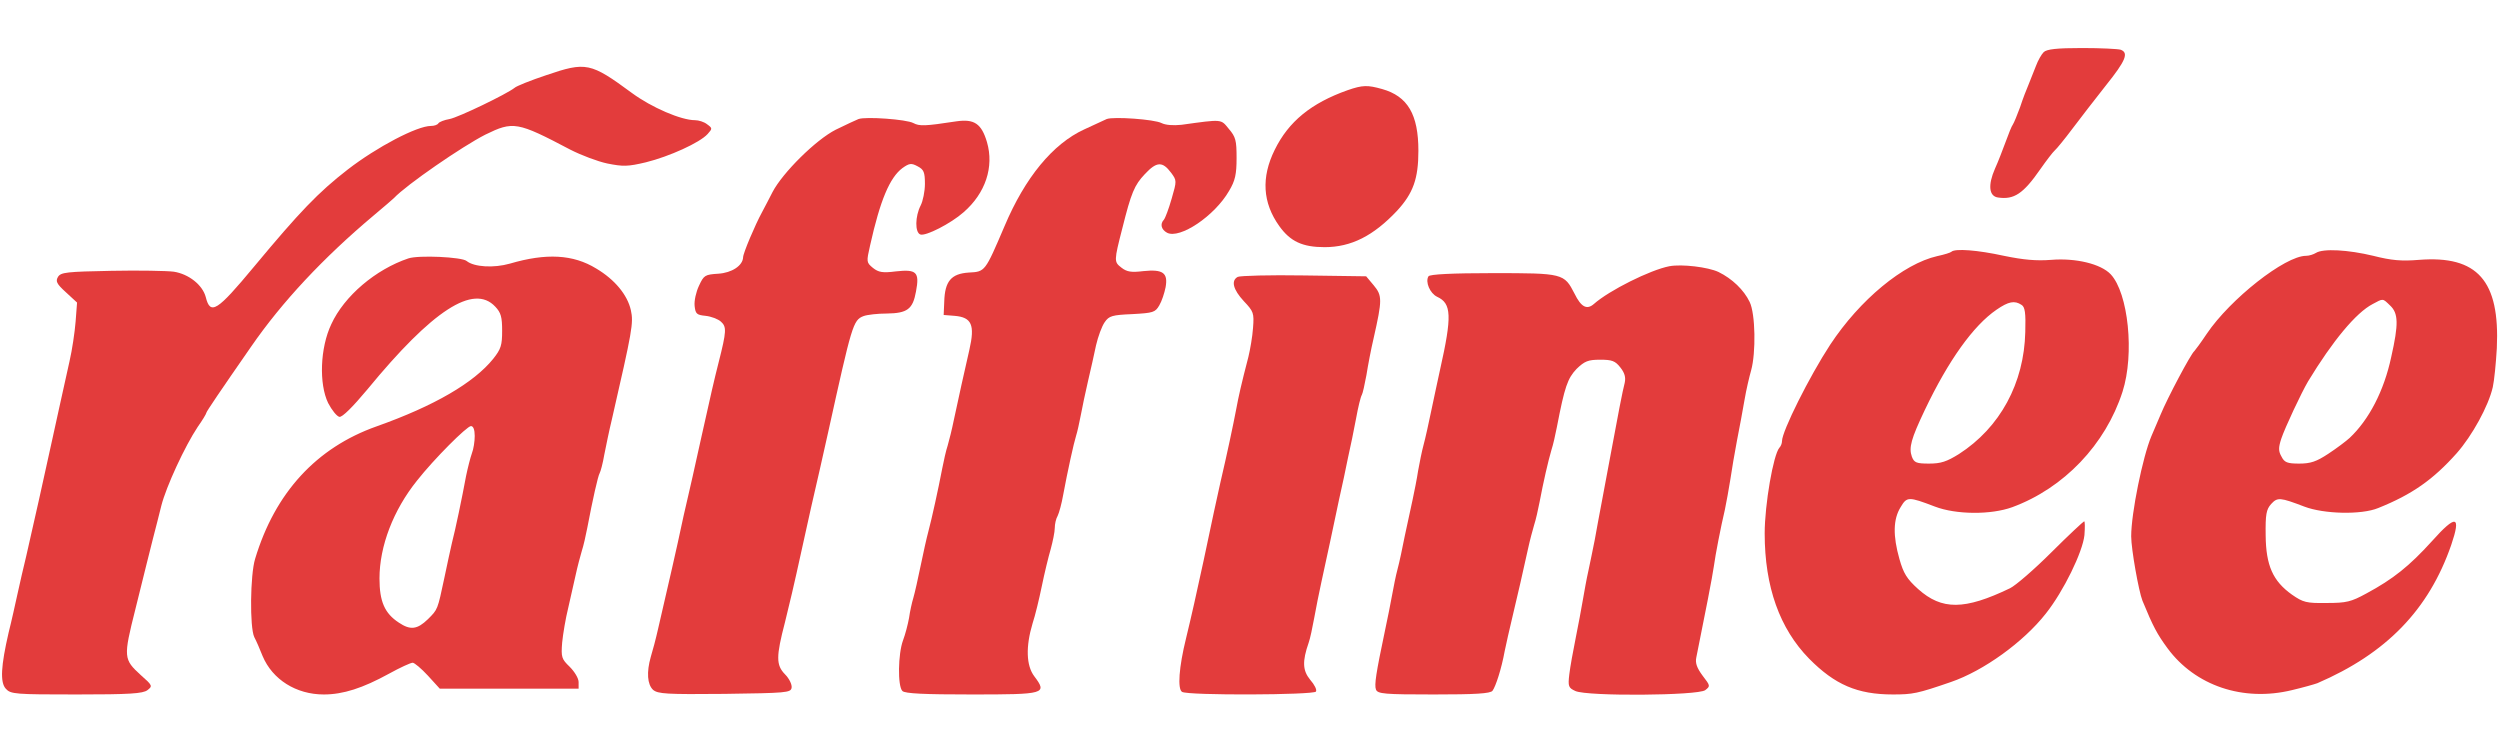 <svg height="750" viewBox="20.5 22 866.3 226.6" width="2500" xmlns="http://www.w3.org/2000/svg"><g fill="#e33c3c"><path d="M728.7 23.4c-.8.8-2 2.9-2.7 4.8-.7 1.8-1.8 4.6-2.5 6.3-.7 1.6-2.1 5.2-3 8-1 2.7-2.1 5.4-2.5 6-.4.5-1.5 3.2-2.5 6-1 2.7-2.6 6.9-3.7 9.3-2.5 5.7-2.1 9.6 1.1 10 5.5.8 8.7-1.3 14.6-9.8 2.1-3 4.4-6 5-6.5.7-.6 3.4-3.9 6.1-7.5s7.9-10.3 11.6-15c6.9-8.6 8-11.3 5.2-12.4-.9-.3-6.9-.6-13.4-.6-8.9 0-12.2.4-13.3 1.4zM209.8 31.4c-5.4 1.8-10.4 3.8-11 4.4C196 38 179.4 46 176.3 46.6c-1.8.3-3.6 1-3.9 1.5s-1.4.9-2.6.9c-4.8 0-18.7 7.3-28.8 15.1-10.2 7.9-16.7 14.7-32.5 33.7-12.8 15.4-15.1 16.9-16.7 10.5-1.1-4.2-5.9-8-11.1-8.8-2.3-.3-12-.5-21.6-.3-15.5.3-17.5.5-18.5 2.1-.9 1.5-.5 2.4 2.7 5.3l3.9 3.6-.5 6.6c-.3 3.7-1.2 9.8-2.1 13.7-3.1 14.1-4.5 20.2-6 27.2-3.8 17.5-5.5 24.8-9 40.3-.9 3.6-2.2 9.4-3 13s-2.1 9.6-3.1 13.5c-2.7 11.7-3 17.3-1 19.5 1.7 1.9 3.2 2 24.5 2 18.5 0 23-.3 24.6-1.5 1.8-1.4 1.8-1.6-2.3-5.2-6-5.5-6.1-6.1-1.9-22.8 3.4-13.8 4.8-19.3 6.1-24.5.8-3 2.1-8.2 2.9-11.4 1.7-6.7 8.2-20.7 12.6-27.3 1.7-2.4 3-4.6 3-4.9 0-.4 4.6-7.2 15.5-22.9 10.7-15.5 25-30.8 42.5-45.5 3.6-3 6.7-5.7 7-6 4.3-4.6 23.8-18 31.7-22 9.6-4.7 11-4.5 29.4 5.2 3.7 1.9 9.5 4.1 12.8 4.8 5.5 1.1 7.1 1.1 13.4-.4 8.1-2 18.7-6.8 21.4-9.8 1.7-1.9 1.7-2-.2-3.4-1-.8-2.9-1.4-4.2-1.4-4.8 0-15-4.4-21.8-9.4-14.4-10.6-15.9-10.9-29.7-6.2zM487.5 36.6c-12.7 4.5-20.5 10.9-25.3 20.7-4.7 9.5-4.2 18.3 1.6 26.4 3.8 5.3 8 7.3 15.7 7.3 9.2 0 16.9-3.9 25.1-12.6 5.6-6.1 7.4-11.1 7.4-20.8 0-12.6-3.7-18.9-12.6-21.4-5-1.4-6.7-1.4-11.9.4zM318 46.6c-.8.3-4.4 2-7.9 3.7-6.9 3.5-18.4 14.9-21.9 21.6-1 2-2.7 5.2-3.7 7.1-2.3 4.2-6.5 14.1-6.5 15.5-.1 2.9-3.9 5.4-8.6 5.7-4.6.3-5 .5-6.7 4.2-1 2.1-1.7 5.2-1.5 7 .3 2.7.7 3.1 3.8 3.4 1.9.2 4.3 1.1 5.3 2 2 1.8 2 3.2-.8 14.2-1.6 6.3-2.5 10.3-6 26-.9 4.1-2.3 10.2-3 13.5-.8 3.3-2.1 9.4-3.1 13.5-2.8 13.2-5 22.5-8.8 39-.8 3.6-2 8.1-2.6 10-1.5 5.3-1.2 9.5.8 11.4 1.7 1.4 4.5 1.6 24.8 1.4 21.3-.3 22.9-.4 23.2-2.1.2-1.1-.8-3.2-2.3-4.7-3.1-3.2-3.1-6.1 0-18 1.6-6.5 2.9-11.8 6-26 .9-4.1 2.3-10.4 3.1-14 2-8.7 3.9-16.9 5.9-26 8.2-37.1 8.6-38.7 12.2-40.1 1.3-.5 5-.9 8.1-.9 7.1-.1 9-1.5 10.1-7.6 1.3-6.8.2-7.8-7-7-4.6.6-6 .3-7.9-1.2-2.3-1.9-2.3-2.1-1-7.8 3.5-15.7 6.8-23.5 11.2-26.8 2.4-1.7 3.1-1.8 5.3-.6 2.1 1.1 2.5 2 2.5 6.1 0 2.5-.7 6-1.5 7.5-1.9 3.7-2 9.3-.1 10 1.8.7 10.6-3.8 15-7.7 7.6-6.6 10.6-15.7 8.1-24.3-1.9-6.4-4.4-8.1-10.6-7.2-11.1 1.7-12.8 1.7-14.9.6-2.4-1.3-16.5-2.3-19-1.4z"/><path d="M404 46.6c-.8.4-4.3 2-7.8 3.6-10.9 5-20.5 16.7-27.6 33.5-6.8 15.9-6.7 15.8-12.4 16.1-6.1.4-8.3 3-8.5 10.1l-.2 4.6 3.8.3c5.9.5 7.1 3.1 5.1 11.8-1.8 7.7-3.6 16.1-5.4 24.4-.6 3-1.6 7-2.1 8.7-.6 1.8-1.4 5.4-1.9 8-1.4 7.3-3.6 17.3-4.8 21.8-.6 2.2-1.8 7.6-2.7 12s-2 9.3-2.5 11c-.5 1.6-1.2 4.8-1.5 7-.4 2.2-1.3 5.7-2.1 7.8-1.7 4.6-1.9 15.8-.2 17.5.9.9 7.6 1.2 24 1.2 25.5 0 26.3-.2 21.7-6.3-2.8-3.7-3-10.3-.6-18.3.9-2.7 2.3-8.5 3.2-12.9s2.3-10.2 3.1-12.9c.7-2.6 1.4-5.9 1.4-7.3 0-1.3.4-3.2 1-4.2.5-1 1.4-4.3 1.9-7.2 1.5-8.1 3.7-18.1 4.5-20.6.4-1.2 1.1-4.4 1.6-7s1.6-8 2.5-11.8c.9-3.9 2.2-9.5 2.8-12.5.7-3 2-6.6 3-8 1.5-2.2 2.6-2.5 9.6-2.8 7.2-.4 7.9-.6 9.3-3 .9-1.5 1.8-4.3 2.2-6.3.9-5-.9-6.3-7.7-5.6-4.1.5-5.7.3-7.6-1.2-2.6-2-2.6-2.3.3-13.6 3.1-12.4 4.2-15 7.8-18.8 4.1-4.4 6.1-4.5 9.1-.5 2 2.7 2 2.8.2 9-1 3.5-2.2 6.7-2.7 7.3-1.4 1.5-.9 3.4 1.1 4.5 4.4 2.3 16.5-5.8 21.5-14.5 2.1-3.5 2.6-5.7 2.6-11.4 0-6.1-.3-7.3-2.7-10.1-2.8-3.4-2-3.4-16.4-1.4-2.9.3-5.5.1-6.9-.6-2.5-1.3-16.6-2.3-19-1.4zM696.7 92.6c-.3.3-2.5 1-4.9 1.5-11.8 2.7-26.8 15.1-37.1 30.7-7.2 11-16.7 30-16.7 33.4 0 .8-.4 1.8-.9 2.3-2.1 2.4-5.1 19.7-5.1 29.7 0 18.5 5.2 33 15.4 43.4 8.9 9 16.7 12.4 29 12.4 6.9 0 8.5-.3 20.1-4.3 11.4-3.9 25.2-13.9 32.9-23.7 6.2-7.8 12.8-21.4 13.4-27.2.2-2.7.2-4.8-.1-4.8-.2 0-5.4 4.8-11.3 10.7-6 6-12.5 11.6-14.4 12.5-15.8 7.6-23.6 7.6-31.8.3-4-3.6-5.1-5.5-6.5-10.4-2.3-8.1-2.2-13.8.4-18 2.2-3.7 2.7-3.7 11.9-.2 7.3 2.8 19.4 2.9 26.8.2 17.9-6.6 32.3-21.7 38.2-40 4.2-13.1 2-34.2-4.1-40.7-3.4-3.6-12.1-5.7-20.6-5-5.2.4-9.6 0-16.4-1.4-9.1-2-17-2.6-18.2-1.4zM721 111c1.2.7 1.5 2.8 1.3 9.4-.4 17.7-8.7 33.1-23 42.3-4.2 2.6-6.2 3.3-10.3 3.3-4.4 0-5.2-.3-6-2.4-1.1-3.1-.3-6.1 4.5-16.2 8.2-17.2 16.8-29.2 24.8-34.7 4.2-2.9 6.3-3.3 8.7-1.7zM823 93c-.8.5-2.3 1-3.4 1-7.3 0-26.3 15-34.4 27-2 3-4 5.7-4.3 6-1.2.9-9.4 16.4-11.7 22-1.3 3-2.7 6.4-3.2 7.5-3 7.1-7 26.7-7 34.7 0 4.4 2.6 19 3.9 22.3 3.7 9 5.1 11.6 8.7 16.5 9.6 13 26.2 18.6 43.1 14.5 3.8-.9 7.7-2 8.8-2.4 23.9-10.3 38.6-25.4 46.4-47.9 3.5-10.3 1.7-10.7-6.7-1.3-7.8 8.6-13.4 13.1-22.7 18.1-5.3 2.9-6.9 3.3-13.8 3.3-7 .1-8.1-.2-12-2.9-6.6-4.7-9-10.1-9.1-20.5-.1-7.3.2-9 1.9-10.9 2.2-2.4 3.1-2.3 11.5.9 6.8 2.6 19.8 2.9 25.6.5 11.7-4.7 19-9.8 27.2-19 5.3-6 11-16.3 12.5-22.9.5-2.2 1.1-8.3 1.4-13.5 1.1-23.4-6.7-32.2-27-30.6-6 .5-9.5.2-15.8-1.4-8.7-2.1-17.4-2.6-19.9-1zm25.7 18.2c2.9 2.7 3 6.4.4 17.9-2.5 11.7-7.7 21.7-14.4 28-1.2 1.1-4.5 3.6-7.4 5.5-4.1 2.7-6.1 3.4-10.1 3.4-4.1 0-5.1-.4-6.1-2.4-1.1-1.9-1.1-3.1-.1-6.2 1.3-3.9 7-16 9.3-19.9 8.5-14 16.6-23.8 22.4-26.8 3.7-2 3.4-2 6 .5zM162 94.9c-11.3 3.8-22.2 13-26.7 22.8-3.9 8.2-4.3 20.7-1.1 27.3 1.3 2.5 3 4.6 3.9 4.8 1 .2 4.6-3.4 9.7-9.5 22.6-27.5 36.8-36.7 44.3-28.7 2 2.1 2.4 3.6 2.4 8.4 0 5-.4 6.3-3.1 9.7-6.7 8.3-20.4 16.3-40.4 23.4-20.9 7.4-35.2 23-42.1 45.9-1.7 5.5-1.9 23.7-.3 27.1.7 1.3 2 4.3 2.9 6.6 3.4 8.1 11.6 13.3 21.2 13.3 6.7 0 13.5-2.2 22.6-7.2 3.8-2.1 7.5-3.8 8.2-3.8.6 0 3 2 5.3 4.5l4.1 4.5H221v-2.3c0-1.3-1.4-3.6-3.1-5.3-2.8-2.7-3-3.3-2.6-8.4.3-3 1.2-8.4 2.1-12 .8-3.6 2-8.8 2.6-11.5.6-2.8 1.6-6.5 2.1-8.2.6-1.8 1.4-5.4 1.9-8 1.9-10 3.7-18 4.3-19 .3-.5 1.1-3.4 1.6-6.4.6-3 1.7-8.4 2.6-12.1 7.1-31 7.6-33.5 6.6-38-1.2-5.3-5.6-10.6-12-14.4-8-4.9-17.3-5.4-29.9-1.7-5.6 1.6-12.4 1.2-15-.9-1.6-1.4-16.7-2.1-20.2-.9zm23 61.5c0 1.9-.4 4.6-1 6.1-.5 1.4-1.4 4.9-2 7.8-1.4 7.6-3.7 18.6-4.9 23.2-.5 2.2-1.7 7.6-2.6 12-2.4 11.3-2.3 11-5.7 14.4-3.7 3.6-6.1 3.9-10.1 1.2-4.9-3.2-6.7-7.3-6.7-15.3 0-11.2 4.8-23.7 13-33.9 5.9-7.5 17.3-18.9 18.7-18.9.8 0 1.3 1.2 1.3 3.4zM599 97.6c-6.7 1.3-20.9 8.4-26.2 13.1-2.4 2.1-4.4 1.1-6.7-3.6-3.6-7-3.9-7.1-28.3-7.1-14.1 0-21.9.4-22.3 1.1-1.2 1.9.5 5.9 3 7.1 5 2.3 5.2 6.6 1 25.3-.7 3.3-2.1 9.6-3 14s-2.1 9.8-2.7 12-1.4 6.2-1.9 9c-.4 2.7-1.3 7.2-1.9 10-.6 2.7-1.8 8.4-2.7 12.5-.8 4.1-1.9 9.3-2.5 11.5s-1.4 6.2-1.9 9c-.5 2.7-1.6 8.4-2.5 12.5-3.1 14.7-3.7 18.7-3.1 20.3.6 1.5 2.9 1.7 20 1.7 14.4 0 19.7-.3 20.4-1.3 1.1-1.5 3.1-7.6 4.2-13.7.5-2.5 1.7-7.7 2.6-11.5 1.8-7.6 3.8-16.1 5.5-24 .6-2.8 1.6-6.5 2.1-8.2.6-1.8 1.4-5.4 1.9-8 1.3-6.9 3-14.3 4.1-18 .6-1.8 1.4-5.4 1.9-8 2.7-14 3.7-16.8 6.8-20.1 2.8-2.7 4-3.2 8.2-3.2 4.1 0 5.2.4 7 2.7 1.5 1.9 1.9 3.4 1.5 5.3-.7 2.6-2.4 11.4-5 25.5-.8 4.4-2.1 11.4-2.9 15.5s-1.9 10.2-2.5 13.5c-.7 3.3-1.6 8.1-2.2 10.7s-1.4 7.1-1.9 10-1.6 8.9-2.5 13.3-1.9 10-2.2 12.5c-.5 4.2-.3 4.7 2.1 5.8 4.1 1.9 42.5 1.6 45-.3 1.8-1.4 1.8-1.5-.9-5-2-2.7-2.6-4.4-2.2-6.3 3-14.8 5.6-28.1 6.1-31.7.5-3.8 2.4-13.6 3.8-19.5.5-2.5 1.4-7.2 1.9-10.5s1.5-9.4 2.3-13.5 2-10.4 2.6-14 1.7-8.2 2.3-10.3c1.7-6.1 1.5-19.6-.5-23.7-2-4.2-6.1-8.1-10.8-10.4-3.6-1.7-12.7-2.8-17-2zM449.4 101.3c-2.4 1.3-1.6 4.4 2.1 8.4 3.4 3.6 3.6 4.1 3.2 9.3-.2 3-1 7.5-1.6 10-2.5 9.6-3.4 13.7-4.2 18-1 5.3-3.2 15.7-5.5 25.5-1.5 6.7-2.6 11.8-5.8 27-2.5 11.6-4.3 19.6-6.1 27-2.5 10.1-3 17.6-1.4 18.6 2 1.3 45.6 1.1 46.4-.1.4-.6-.5-2.4-2-4.1-2.6-3.2-2.8-6.3-.5-12.9.5-1.4 1.3-5.2 1.9-8.5s1.7-8.9 2.5-12.5c1.9-8.5 4-18.6 6.1-28.5 1-4.4 2.4-10.9 3.1-14.5.8-3.6 2.1-9.7 2.8-13.6s1.6-7.6 2-8.2c.3-.5 1-3.6 1.6-6.9.5-3.2 1.6-9 2.5-12.8 3-13.3 3-14.7 0-18.3l-2.6-3.1-21.5-.3c-11.9-.2-22.2.1-23 .5z"/></g></svg>